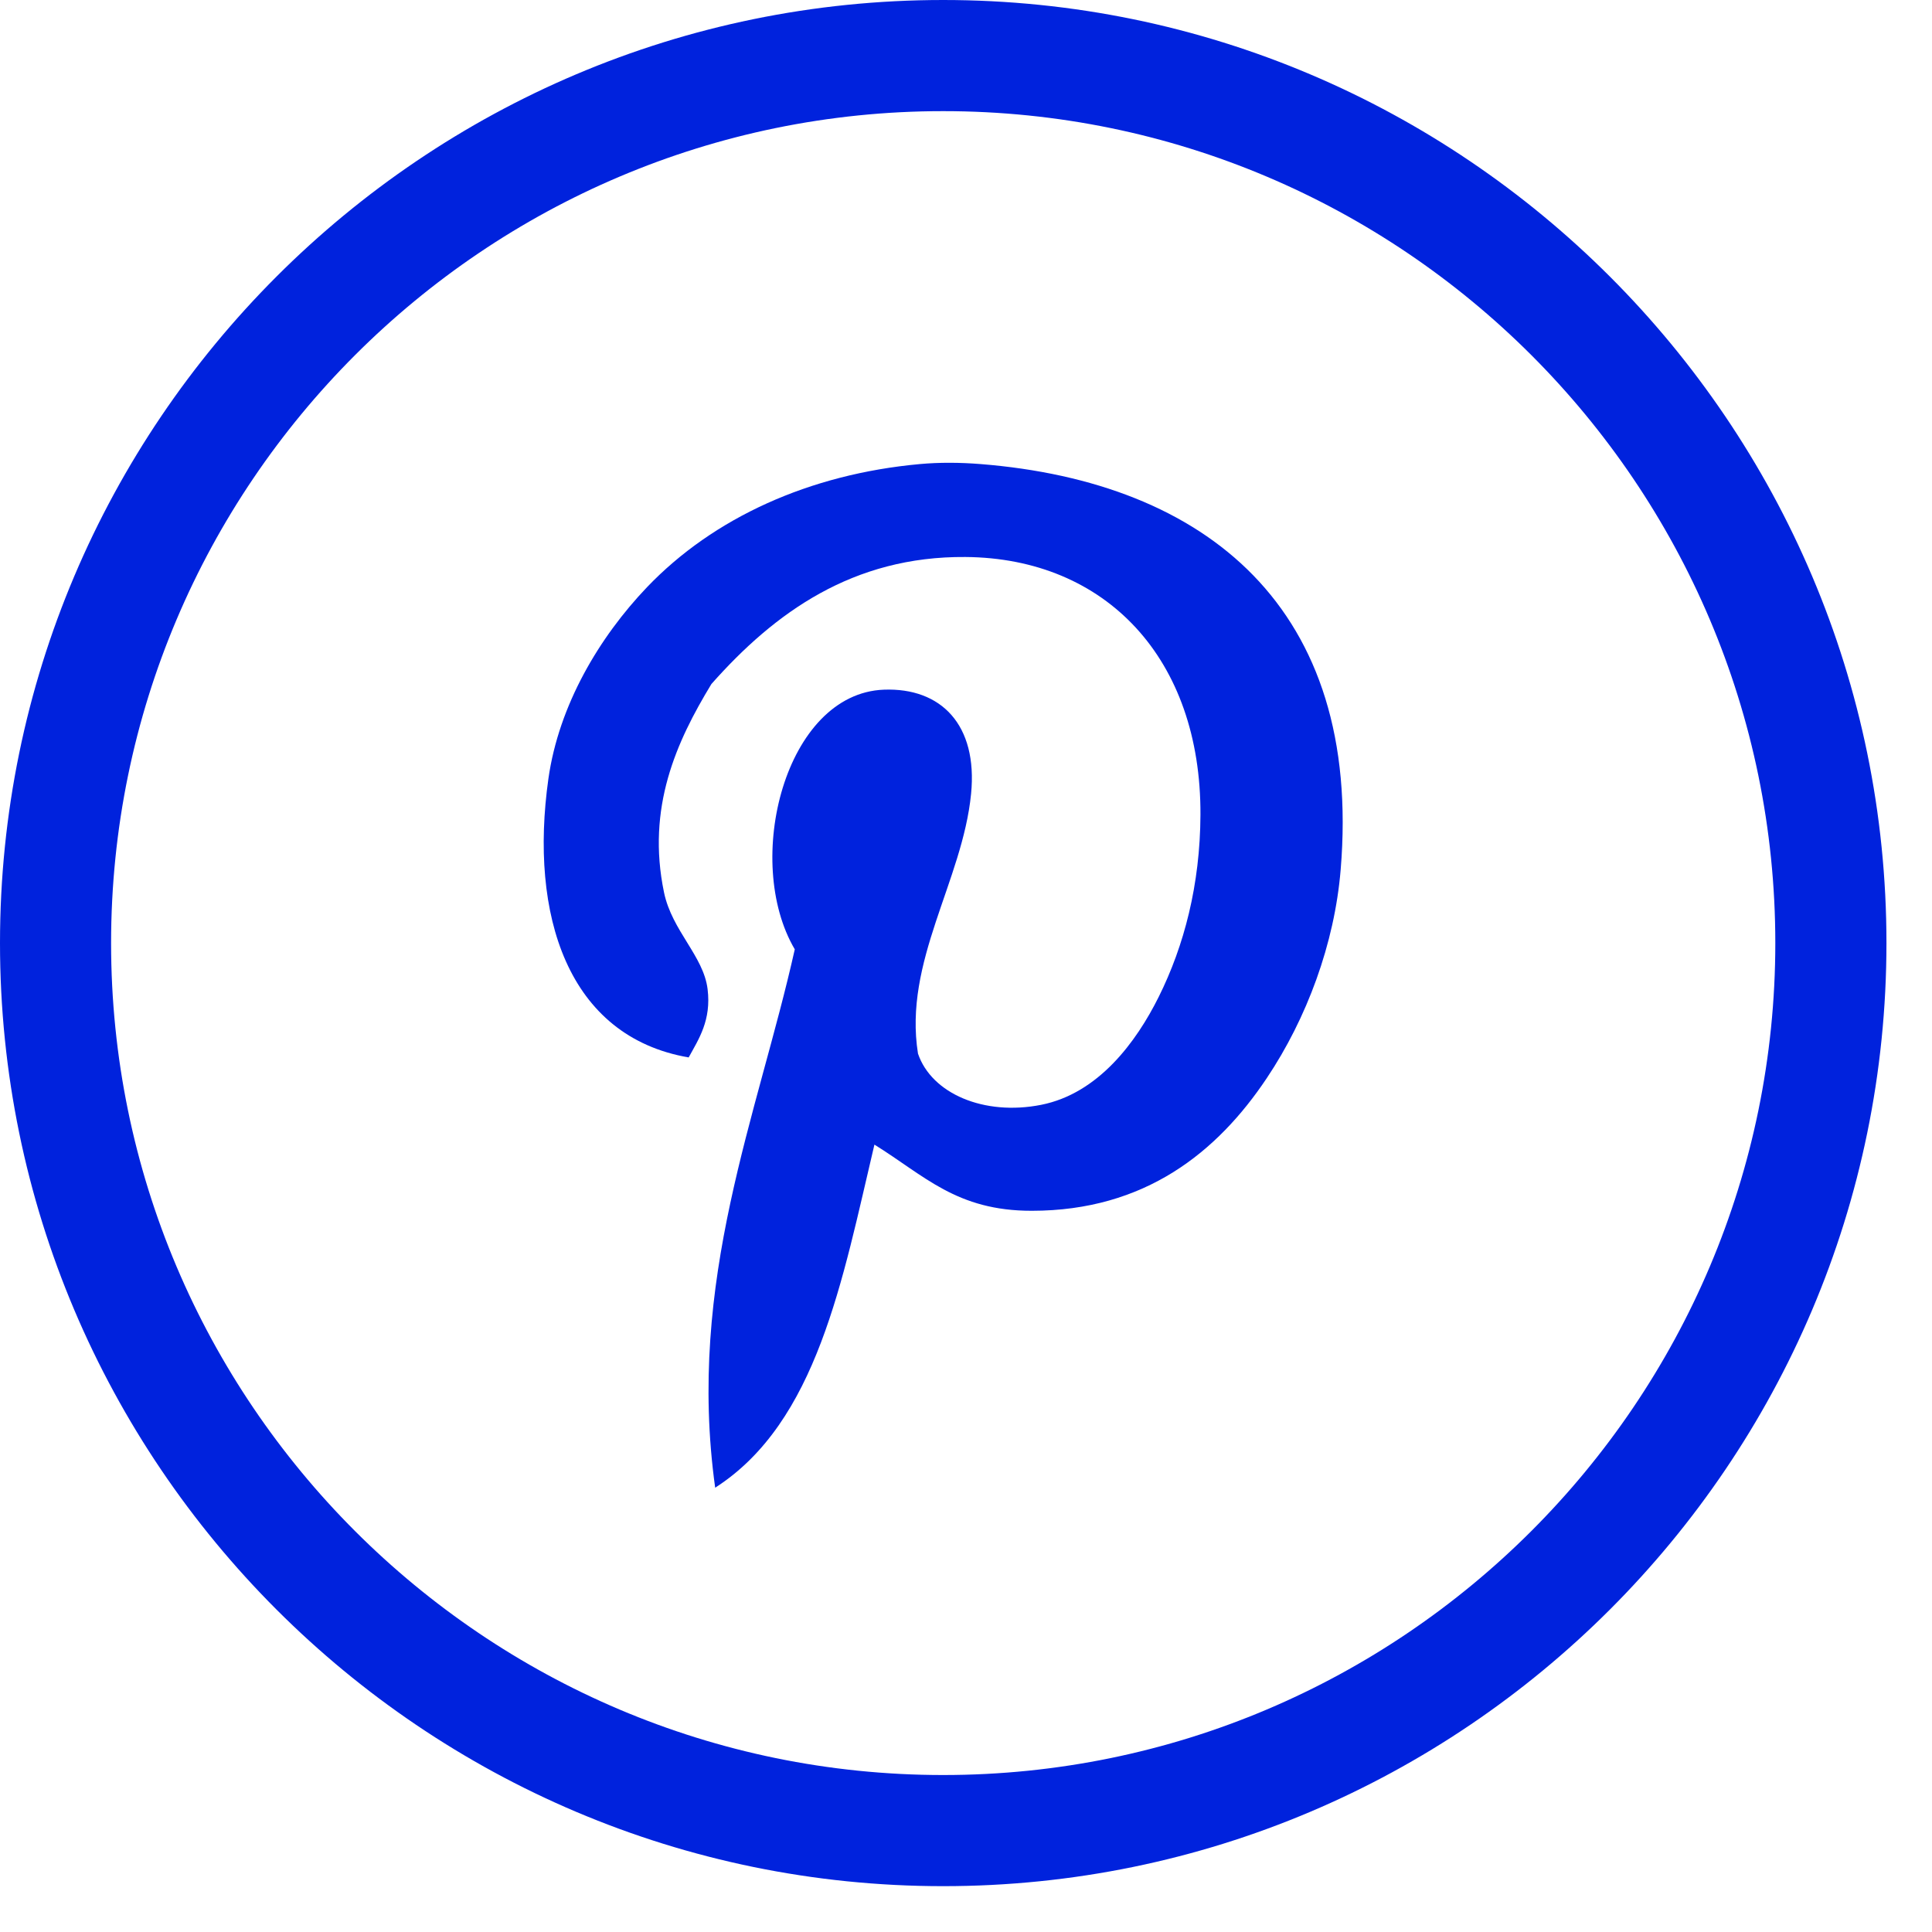 <?xml version="1.0" encoding="utf-8"?>
<!-- Generator: Adobe Illustrator 15.0.2, SVG Export Plug-In . SVG Version: 6.00 Build 0)  -->
<!DOCTYPE svg PUBLIC "-//W3C//DTD SVG 1.1//EN" "http://www.w3.org/Graphics/SVG/1.1/DTD/svg11.dtd">
<svg version="1.1" id="Layer_1" xmlns="http://www.w3.org/2000/svg" xmlns:xlink="http://www.w3.org/1999/xlink" x="0px" y="0px"
	 width="40px" height="40px" viewBox="0 0 40 40" enable-background="new 0 0 40 40" xml:space="preserve">
<path fill="#0022DD" d="M19.527,39.051C8.76,39.051,0,30.292,0,19.525S8.76,0,19.527,0c10.769,0,19.53,8.759,19.53,19.525
	S30.296,39.051,19.527,39.051z M19.527,2.301C10.028,2.301,2.3,10.028,2.3,19.526c0,9.498,7.728,17.224,17.227,17.224
	c9.5,0,17.229-7.727,17.229-17.225C36.756,10.027,29.027,2.301,19.527,2.301z"/>
<path fill="#0022DD" d="M18.104,23.698c-0.664,2.803-1.185,5.747-3.297,7.103c-0.595-4.285,0.881-7.714,1.648-11.146
	c-1.079-1.83-0.2-5.298,1.845-5.376c1.178-0.045,1.947,0.721,1.805,2.158c-0.178,1.805-1.404,3.471-1.099,5.377
	c0.28,0.826,1.365,1.295,2.551,1.06c1.182-0.235,1.967-1.298,2.434-2.237c0.523-1.052,0.857-2.316,0.863-3.768
	c0.014-3.229-1.955-5.315-4.866-5.337c-2.332-0.018-3.95,1.151-5.259,2.63c-0.726,1.195-1.347,2.558-0.981,4.316
	c0.166,0.795,0.818,1.314,0.902,2.001c0.079,0.644-0.183,1.033-0.392,1.414c-2.507-0.433-3.302-2.95-2.904-5.77
	c0.216-1.528,1.057-2.934,2.04-3.964c1.377-1.44,3.365-2.343,5.651-2.551c0.405-0.037,0.832-0.034,1.256,0
	c4.67,0.372,7.908,2.979,7.456,8.398c-0.127,1.534-0.702,3.079-1.53,4.316c-1.025,1.533-2.522,2.746-4.865,2.746
	C19.804,25.07,19.141,24.34,18.104,23.698z"/>
</svg>
